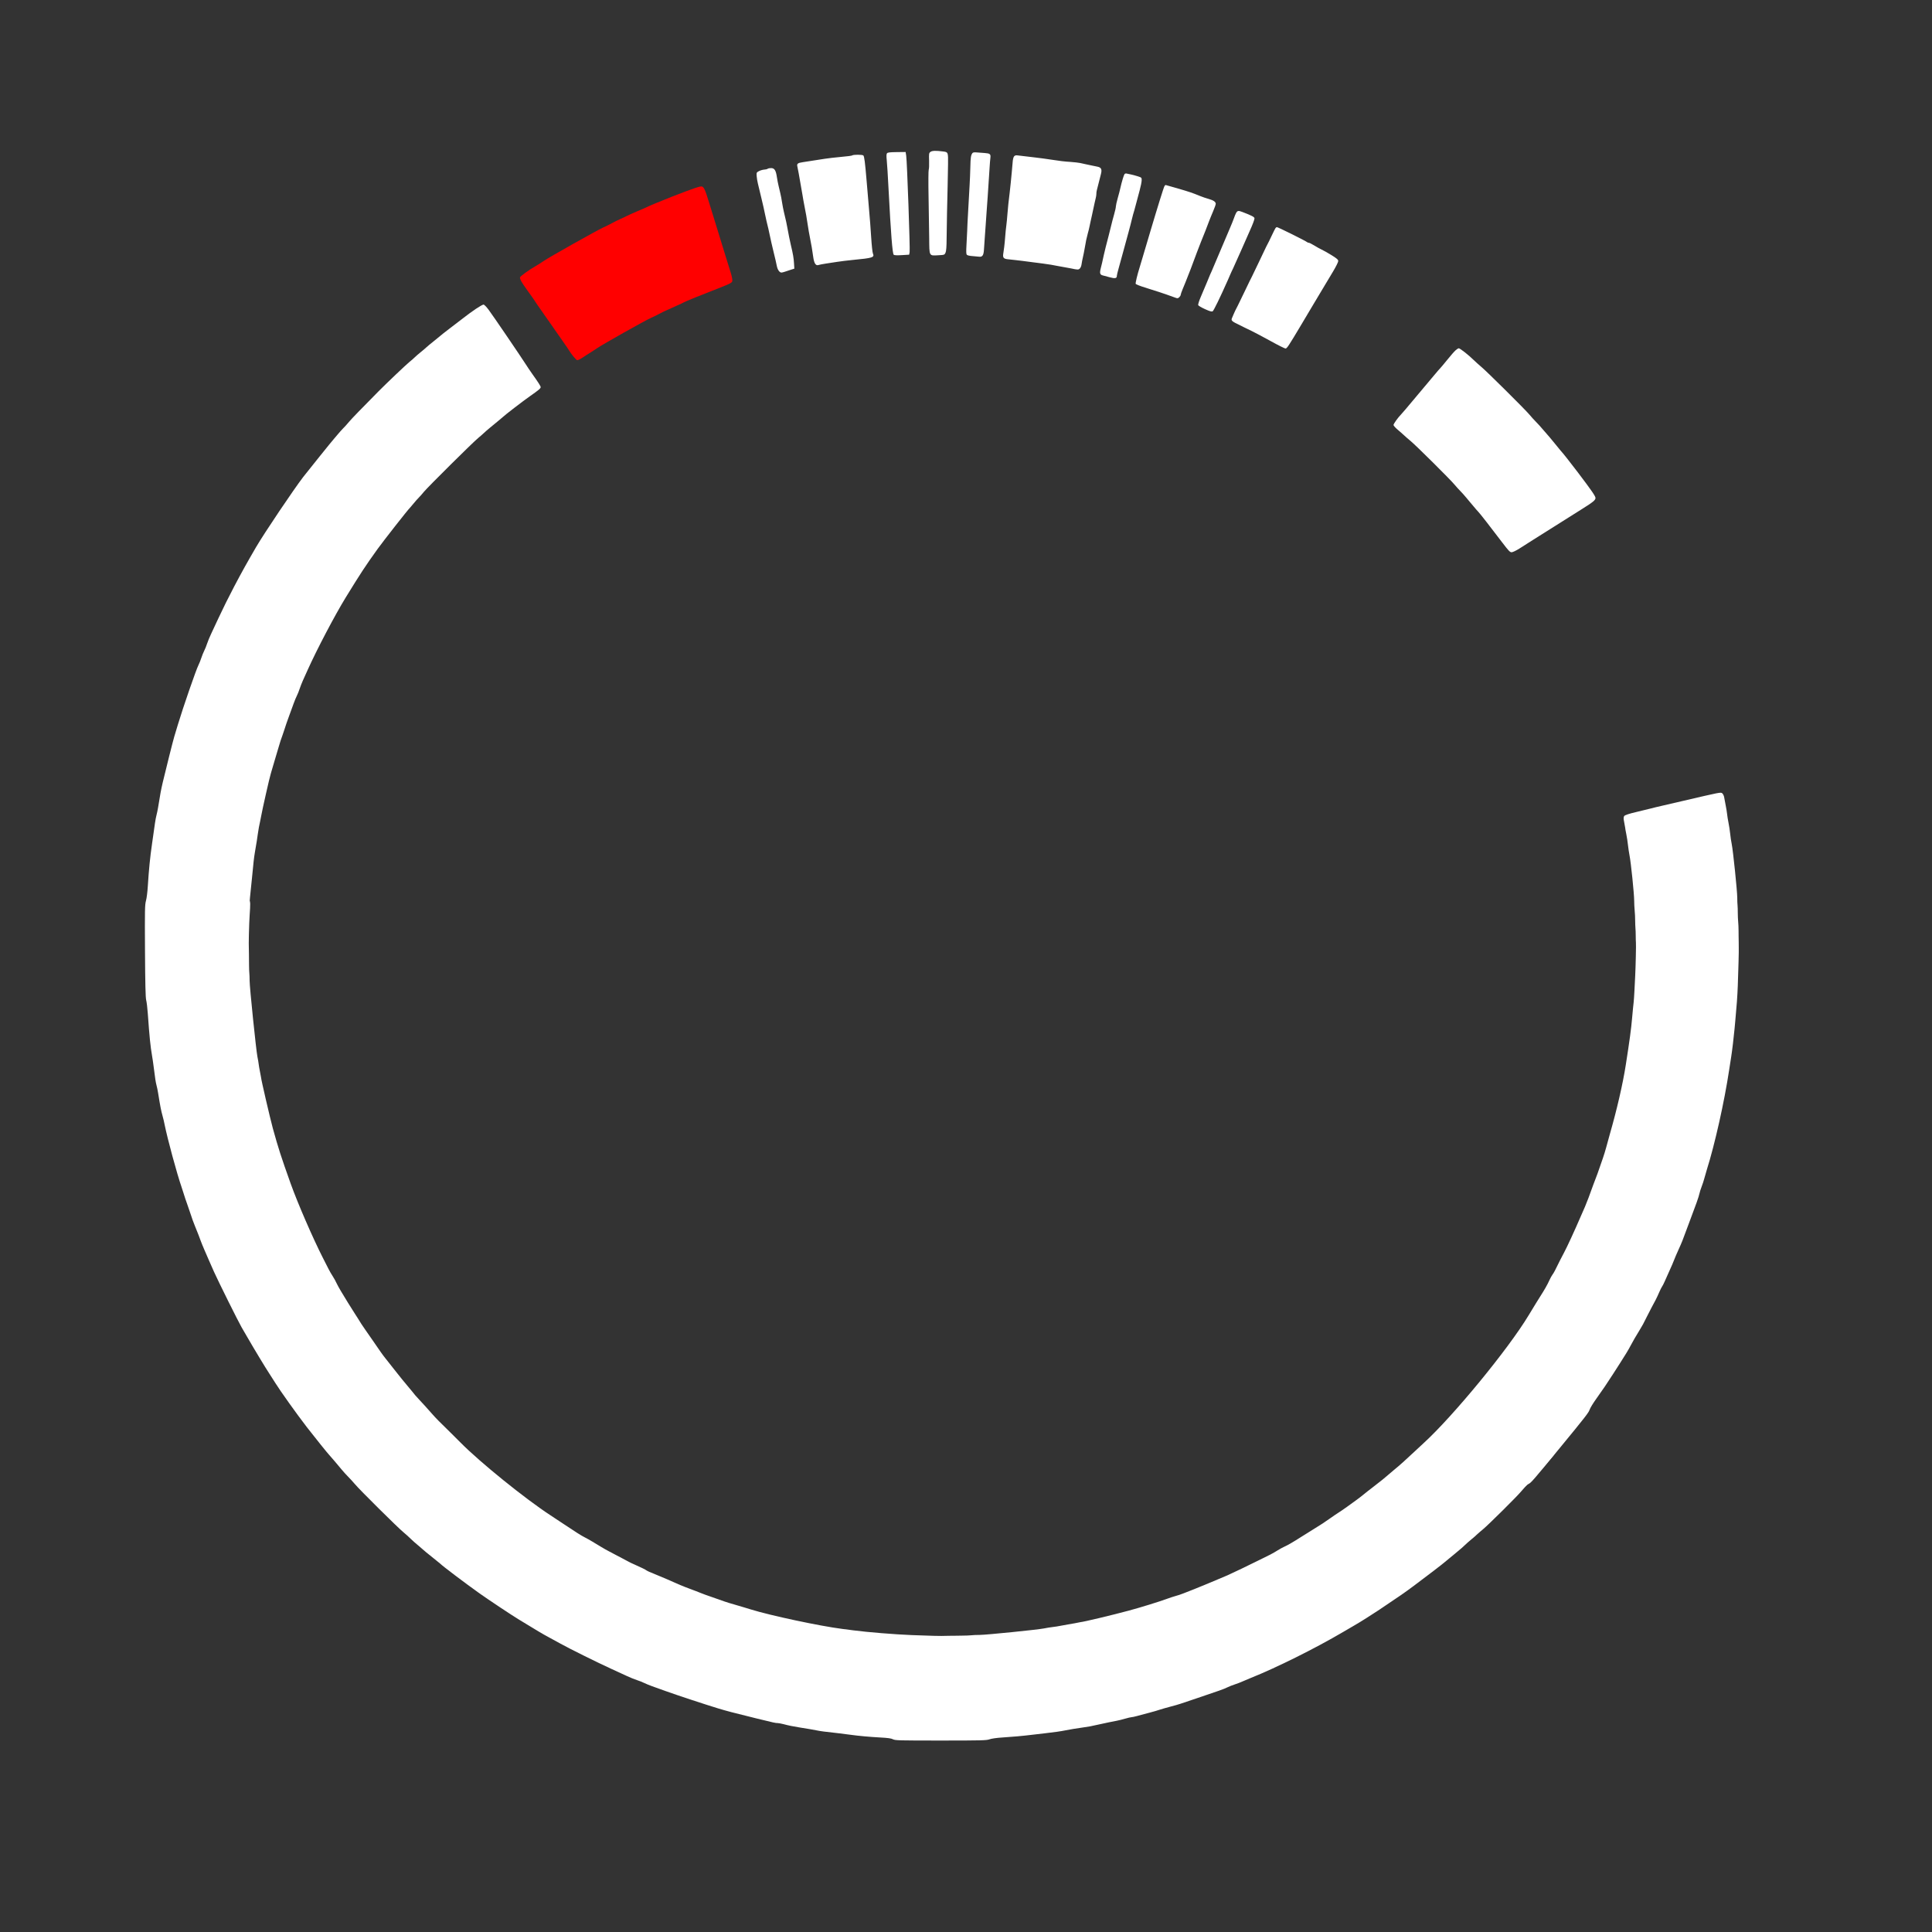<?xml version="1.0" encoding="UTF-8"?> <svg xmlns="http://www.w3.org/2000/svg" width="40" height="40" viewBox="0 0 40 40" fill="none"><rect x="0" y="0" width="40" height="40" fill="#333333" stroke="none"/> <path fill-rule="evenodd" clip-rule="evenodd" d="M30.136 7.253C30.11 7.275 30.032 7.365 29.962 7.452C29.891 7.539 29.823 7.621 29.81 7.633C29.797 7.646 29.755 7.693 29.718 7.739C29.681 7.785 29.646 7.825 29.642 7.829C29.638 7.834 29.604 7.874 29.566 7.92C29.529 7.966 29.494 8.006 29.49 8.01C29.486 8.015 29.451 8.055 29.414 8.101C29.377 8.147 29.342 8.187 29.338 8.191C29.334 8.196 29.299 8.236 29.262 8.282C29.224 8.328 29.19 8.368 29.186 8.372C29.181 8.377 29.147 8.417 29.11 8.463C29.072 8.508 29.026 8.561 29.007 8.581C28.944 8.644 28.851 8.775 28.851 8.799C28.851 8.812 28.89 8.856 28.937 8.896C28.985 8.936 29.044 8.989 29.07 9.013C29.096 9.038 29.155 9.089 29.201 9.127C29.309 9.215 30.025 9.925 30.113 10.032C30.151 10.077 30.206 10.138 30.235 10.167C30.265 10.196 30.319 10.258 30.357 10.303C30.394 10.349 30.428 10.389 30.433 10.394C30.437 10.398 30.471 10.438 30.509 10.484C30.546 10.53 30.588 10.577 30.601 10.59C30.628 10.614 30.86 10.912 31.105 11.235C31.232 11.402 31.262 11.434 31.296 11.434C31.318 11.434 31.39 11.4 31.458 11.357C31.526 11.314 31.654 11.232 31.744 11.175C32.086 10.96 32.248 10.858 32.406 10.758C32.496 10.701 32.651 10.603 32.752 10.54C32.986 10.393 33.033 10.354 33.033 10.31C33.033 10.273 32.951 10.154 32.67 9.783C32.523 9.588 32.339 9.356 32.318 9.338C32.313 9.334 32.252 9.259 32.182 9.172C32.111 9.085 32.043 9.003 32.03 8.991C32.017 8.978 31.976 8.931 31.938 8.885C31.901 8.84 31.839 8.772 31.801 8.734C31.764 8.697 31.702 8.629 31.665 8.584C31.576 8.477 30.769 7.676 30.66 7.588C30.615 7.551 30.547 7.489 30.509 7.452C30.413 7.356 30.228 7.211 30.203 7.211C30.191 7.211 30.161 7.23 30.136 7.253Z" fill="white"></path> <path fill-rule="evenodd" clip-rule="evenodd" d="M9.849 6.397C9.775 6.447 9.655 6.534 9.584 6.591C9.512 6.647 9.397 6.735 9.329 6.786C9.261 6.837 9.196 6.887 9.184 6.898C9.173 6.909 9.092 6.975 9.004 7.045C8.916 7.115 8.834 7.183 8.822 7.196C8.809 7.209 8.761 7.25 8.715 7.287C8.669 7.324 8.614 7.371 8.593 7.392C8.573 7.413 8.518 7.461 8.472 7.498C8.399 7.558 8.009 7.929 7.841 8.098C7.461 8.482 7.282 8.667 7.225 8.735C7.187 8.781 7.133 8.841 7.103 8.87C7.074 8.899 7.019 8.961 6.982 9.006C6.944 9.052 6.91 9.093 6.905 9.097C6.892 9.107 6.365 9.763 6.278 9.875C6.08 10.133 5.473 11.035 5.305 11.322C5.12 11.639 5.009 11.838 4.852 12.136C4.721 12.386 4.63 12.57 4.522 12.8C4.472 12.908 4.405 13.05 4.374 13.117C4.342 13.183 4.304 13.275 4.289 13.322C4.274 13.369 4.247 13.436 4.229 13.471C4.211 13.506 4.184 13.574 4.168 13.622C4.153 13.67 4.126 13.736 4.109 13.77C4.061 13.862 3.789 14.649 3.683 15.002C3.658 15.085 3.624 15.197 3.608 15.251C3.581 15.34 3.435 15.923 3.369 16.201C3.332 16.36 3.319 16.432 3.271 16.729C3.263 16.775 3.25 16.839 3.241 16.872C3.231 16.905 3.217 16.984 3.208 17.046C3.193 17.155 3.186 17.205 3.149 17.461C3.106 17.756 3.082 18.005 3.06 18.351C3.053 18.467 3.036 18.602 3.022 18.65C2.999 18.73 2.997 18.837 3.002 19.684C3.006 20.371 3.013 20.649 3.026 20.704C3.037 20.745 3.052 20.871 3.06 20.983C3.095 21.476 3.113 21.653 3.149 21.865C3.158 21.915 3.172 22.01 3.18 22.076C3.212 22.332 3.224 22.41 3.24 22.468C3.25 22.502 3.264 22.573 3.273 22.627C3.318 22.907 3.334 22.99 3.367 23.109C3.38 23.155 3.399 23.233 3.408 23.283C3.467 23.577 3.662 24.297 3.76 24.58C3.777 24.63 3.8 24.701 3.811 24.738C3.822 24.776 3.849 24.857 3.872 24.919C3.894 24.982 3.926 25.073 3.942 25.123C3.98 25.239 3.997 25.287 4.033 25.376C4.109 25.564 4.128 25.612 4.155 25.689C4.172 25.734 4.205 25.817 4.23 25.873C4.255 25.93 4.296 26.024 4.322 26.085C4.348 26.145 4.397 26.255 4.43 26.33C4.519 26.529 4.937 27.37 5.004 27.484C5.035 27.538 5.088 27.629 5.122 27.687C5.258 27.924 5.502 28.327 5.568 28.426C5.607 28.485 5.667 28.578 5.701 28.634C5.793 28.784 6.149 29.284 6.355 29.55C6.505 29.744 6.803 30.115 6.829 30.138C6.842 30.151 6.883 30.198 6.921 30.244C6.958 30.29 6.992 30.33 6.997 30.334C7.001 30.339 7.035 30.379 7.073 30.425C7.111 30.471 7.172 30.538 7.21 30.576C7.247 30.613 7.309 30.681 7.347 30.726C7.435 30.834 8.242 31.634 8.351 31.722C8.396 31.759 8.465 31.821 8.502 31.858C8.54 31.895 8.608 31.956 8.654 31.993C8.7 32.031 8.748 32.072 8.761 32.085C8.773 32.098 8.855 32.165 8.943 32.235C9.031 32.305 9.106 32.366 9.111 32.371C9.144 32.41 9.634 32.78 9.932 32.992C10.114 33.121 10.587 33.436 10.745 33.532C11.093 33.745 11.258 33.843 11.346 33.889C11.4 33.917 11.517 33.981 11.604 34.03C11.783 34.13 12.359 34.416 12.661 34.554C12.77 34.604 12.914 34.67 12.981 34.701C13.047 34.732 13.141 34.77 13.188 34.785C13.235 34.8 13.301 34.826 13.335 34.843C13.368 34.86 13.443 34.89 13.5 34.911C13.557 34.931 13.683 34.976 13.779 35.011C14.017 35.097 14.625 35.297 14.866 35.37C15.063 35.429 15.135 35.448 15.657 35.577C16.035 35.67 16.055 35.674 16.098 35.674C16.118 35.674 16.174 35.685 16.223 35.697C16.314 35.722 16.421 35.744 16.554 35.765C16.761 35.798 16.834 35.811 16.904 35.825C16.978 35.841 17.078 35.854 17.36 35.885C17.435 35.894 17.545 35.907 17.604 35.916C17.768 35.939 17.993 35.96 18.227 35.973C18.382 35.981 18.453 35.991 18.488 36.01C18.533 36.034 18.616 36.036 19.477 36.036C20.316 36.036 20.424 36.033 20.485 36.011C20.526 35.996 20.634 35.98 20.751 35.973C20.958 35.96 21.17 35.941 21.375 35.916C21.442 35.907 21.558 35.894 21.633 35.886C21.82 35.865 21.968 35.844 22.059 35.825C22.154 35.806 22.286 35.784 22.424 35.765C22.547 35.748 22.578 35.742 22.743 35.705C22.81 35.689 22.906 35.669 22.956 35.659C23.006 35.649 23.082 35.634 23.123 35.626C23.165 35.618 23.244 35.598 23.299 35.582C23.353 35.566 23.41 35.553 23.424 35.553C23.438 35.553 23.489 35.542 23.537 35.529C23.586 35.516 23.697 35.486 23.785 35.463C23.873 35.44 23.977 35.41 24.016 35.396C24.055 35.383 24.151 35.355 24.229 35.335C24.307 35.315 24.401 35.288 24.439 35.275C24.477 35.262 24.631 35.21 24.781 35.16C25.215 35.014 25.35 34.967 25.415 34.933C25.449 34.916 25.515 34.89 25.562 34.875C25.609 34.86 25.685 34.831 25.731 34.81C25.777 34.789 25.853 34.757 25.899 34.739C26.418 34.532 27.227 34.13 27.807 33.789C27.882 33.745 27.992 33.681 28.05 33.647C28.155 33.587 28.409 33.427 28.545 33.336C28.582 33.311 28.644 33.27 28.681 33.244C28.955 33.062 29.096 32.964 29.282 32.825C29.506 32.659 29.9 32.356 29.913 32.341C29.918 32.337 29.959 32.302 30.005 32.265C30.05 32.228 30.092 32.194 30.096 32.19C30.1 32.185 30.141 32.151 30.187 32.114C30.233 32.077 30.295 32.023 30.324 31.994C30.353 31.965 30.415 31.91 30.461 31.873C30.507 31.836 30.561 31.788 30.582 31.767C30.603 31.747 30.658 31.699 30.704 31.662C30.811 31.574 31.406 30.985 31.495 30.877C31.532 30.832 31.601 30.757 31.647 30.712C31.693 30.666 31.761 30.591 31.799 30.546C31.837 30.5 31.891 30.439 31.921 30.41C31.95 30.381 32.005 30.32 32.042 30.274C32.08 30.229 32.129 30.171 32.152 30.146C32.176 30.12 32.194 30.083 32.194 30.061C32.194 30.019 32.203 30.026 31.54 29.52C31.436 29.44 31.289 29.328 31.214 29.27C31.139 29.213 31.049 29.145 31.014 29.12C30.979 29.095 30.867 29.012 30.767 28.936C30.651 28.847 30.571 28.796 30.547 28.796C30.521 28.796 30.493 28.817 30.452 28.868C30.42 28.907 30.383 28.949 30.37 28.962C30.357 28.974 30.316 29.022 30.278 29.067C30.241 29.113 30.172 29.188 30.126 29.233C30.08 29.279 30.012 29.354 29.974 29.399C29.886 29.506 29.413 29.975 29.305 30.063C29.259 30.1 29.191 30.161 29.153 30.199C29.115 30.236 29.047 30.297 29.001 30.334C28.955 30.372 28.9 30.419 28.879 30.44C28.858 30.461 28.804 30.508 28.758 30.546C28.712 30.583 28.664 30.624 28.651 30.637C28.624 30.665 28.265 30.943 28.104 31.061C28.041 31.106 27.925 31.191 27.846 31.248C27.768 31.306 27.681 31.366 27.654 31.383C27.626 31.399 27.503 31.481 27.379 31.565C27.186 31.694 26.983 31.818 26.537 32.077C26.188 32.279 25.701 32.518 25.199 32.733C25.137 32.76 25.027 32.808 24.956 32.839C24.885 32.871 24.786 32.912 24.735 32.93C24.685 32.947 24.589 32.982 24.523 33.007C24.456 33.032 24.36 33.066 24.31 33.082C24.259 33.098 24.198 33.118 24.173 33.127C24.004 33.188 23.78 33.263 23.709 33.282C23.663 33.295 23.574 33.319 23.511 33.337C23.188 33.429 22.826 33.522 22.698 33.547C22.616 33.563 22.466 33.596 22.283 33.638C22.247 33.646 22.202 33.653 22.181 33.653C22.161 33.653 22.105 33.664 22.056 33.677C21.961 33.702 21.832 33.724 21.664 33.744C21.565 33.755 21.478 33.767 21.215 33.805C20.402 33.922 18.599 33.922 17.771 33.804C17.712 33.796 17.61 33.782 17.543 33.774C17.266 33.739 17.097 33.713 16.957 33.684C16.919 33.677 16.861 33.666 16.828 33.661C16.72 33.645 16.604 33.621 16.417 33.578C16.317 33.554 16.194 33.527 16.144 33.517C16.093 33.508 16.015 33.49 15.969 33.477C15.923 33.465 15.821 33.438 15.743 33.418C15.665 33.398 15.569 33.371 15.53 33.358C15.491 33.344 15.401 33.318 15.33 33.299C15.259 33.28 15.18 33.257 15.155 33.248C15.13 33.239 15.048 33.212 14.973 33.188C14.897 33.164 14.815 33.136 14.79 33.127C14.765 33.118 14.704 33.097 14.653 33.081C14.485 33.027 14.339 32.974 14.278 32.942C14.244 32.925 14.178 32.899 14.131 32.884C14.084 32.869 14.008 32.84 13.961 32.819C13.915 32.799 13.813 32.753 13.733 32.718C13.553 32.638 13.153 32.453 13.072 32.412C12.927 32.339 12.529 32.128 12.41 32.061C12.339 32.022 12.243 31.969 12.197 31.944C12.152 31.919 12.09 31.88 12.061 31.858C12.031 31.837 11.956 31.789 11.893 31.752C11.748 31.667 11.415 31.448 11.209 31.302C10.918 31.095 10.427 30.725 10.388 30.682C10.384 30.677 10.343 30.643 10.297 30.606C10.251 30.569 10.203 30.528 10.19 30.515C10.178 30.503 10.13 30.462 10.084 30.425C10.038 30.388 9.976 30.333 9.947 30.304C9.918 30.275 9.856 30.221 9.81 30.184C9.702 30.096 8.956 29.355 8.867 29.248C8.83 29.203 8.775 29.142 8.746 29.113C8.716 29.084 8.662 29.023 8.624 28.977C8.587 28.931 8.552 28.891 8.548 28.887C8.543 28.882 8.509 28.842 8.472 28.796C8.434 28.75 8.4 28.71 8.395 28.706C8.37 28.682 8.175 28.434 7.975 28.17C7.765 27.892 7.44 27.423 7.288 27.178C7.253 27.122 7.196 27.031 7.161 26.975C6.916 26.583 6.442 25.661 6.284 25.27C6.266 25.227 6.237 25.155 6.22 25.112C6.202 25.068 6.168 24.988 6.144 24.934C6.121 24.881 6.086 24.796 6.068 24.746C6.05 24.696 6.008 24.581 5.975 24.49C5.942 24.398 5.905 24.293 5.895 24.256C5.884 24.218 5.85 24.115 5.82 24.027C5.764 23.863 5.75 23.813 5.673 23.532C5.65 23.445 5.613 23.319 5.591 23.253C5.57 23.187 5.552 23.12 5.552 23.106C5.552 23.075 5.529 22.976 5.491 22.838C5.476 22.784 5.459 22.713 5.453 22.68C5.448 22.646 5.437 22.592 5.431 22.559C5.424 22.526 5.41 22.458 5.4 22.408C5.39 22.358 5.376 22.287 5.368 22.25C5.36 22.212 5.347 22.131 5.338 22.069C5.329 22.006 5.316 21.911 5.308 21.858C5.301 21.804 5.287 21.726 5.278 21.684C5.261 21.606 5.244 21.462 5.217 21.164C5.208 21.068 5.194 20.926 5.186 20.847C5.122 20.229 5.123 19.032 5.187 18.471C5.195 18.396 5.209 18.261 5.218 18.169C5.245 17.876 5.259 17.75 5.278 17.642C5.315 17.428 5.324 17.368 5.338 17.265C5.346 17.206 5.356 17.145 5.36 17.129C5.364 17.112 5.375 17.058 5.385 17.008C5.395 16.958 5.408 16.89 5.415 16.857C5.422 16.824 5.436 16.756 5.446 16.706C5.456 16.657 5.484 16.531 5.508 16.427C5.533 16.324 5.56 16.205 5.569 16.163C5.586 16.085 5.616 15.979 5.69 15.733C5.714 15.655 5.748 15.539 5.766 15.477C5.801 15.356 5.817 15.308 5.852 15.213C5.864 15.18 5.884 15.122 5.895 15.085C5.905 15.048 5.943 14.939 5.978 14.844C6.013 14.748 6.058 14.624 6.079 14.567C6.099 14.51 6.13 14.436 6.147 14.403C6.164 14.37 6.19 14.304 6.205 14.257C6.221 14.211 6.25 14.135 6.271 14.089C6.292 14.044 6.338 13.942 6.373 13.863C6.562 13.443 6.932 12.738 7.158 12.37C7.474 11.856 7.557 11.73 7.816 11.368C7.948 11.186 8.452 10.543 8.486 10.515C8.491 10.51 8.526 10.47 8.563 10.424C8.601 10.378 8.648 10.324 8.67 10.303C8.691 10.283 8.739 10.229 8.776 10.183C8.865 10.076 9.793 9.155 9.902 9.067C9.947 9.029 10.002 8.982 10.023 8.961C10.044 8.94 10.099 8.893 10.145 8.855C10.191 8.818 10.232 8.784 10.236 8.78C10.24 8.776 10.281 8.742 10.327 8.705C10.373 8.667 10.414 8.633 10.418 8.628C10.444 8.599 10.833 8.3 10.966 8.207C11.155 8.075 11.194 8.042 11.194 8.015C11.194 7.994 11.146 7.919 11.013 7.732C10.972 7.674 10.912 7.585 10.88 7.534C10.781 7.379 10.205 6.532 10.118 6.416C10.07 6.351 10.026 6.306 10.01 6.306C9.995 6.306 9.923 6.347 9.849 6.397Z" fill="white"></path> <path fill-rule="evenodd" clip-rule="evenodd" d="M3.048 18.659C3.041 18.747 3.033 18.894 3.032 18.985C3.03 19.076 3.027 19.219 3.023 19.304C3.02 19.388 3.019 19.47 3.02 19.486C3.022 19.502 3.022 19.606 3.021 19.717C3.02 19.829 3.021 19.935 3.023 19.953C3.026 19.971 3.027 20.033 3.027 20.092C3.027 20.151 3.03 20.223 3.033 20.252C3.036 20.282 3.039 20.354 3.039 20.412C3.04 20.506 3.083 21.041 3.109 21.277C3.169 21.811 3.201 22.066 3.218 22.153C3.23 22.211 3.243 22.291 3.247 22.332C3.251 22.373 3.264 22.454 3.276 22.511C3.288 22.569 3.298 22.621 3.298 22.628C3.299 22.644 3.478 23.464 3.511 23.601C3.587 23.917 3.909 24.953 4.027 25.263C4.157 25.606 4.243 25.817 4.377 26.126C4.489 26.385 4.575 26.571 4.687 26.799C4.74 26.906 4.809 27.047 4.841 27.113C4.873 27.179 4.921 27.267 4.948 27.308C4.975 27.349 5.011 27.412 5.027 27.448C5.043 27.484 5.078 27.548 5.106 27.59C5.134 27.632 5.169 27.695 5.184 27.729C5.226 27.825 5.67 28.531 5.878 28.835C5.927 28.907 5.993 29.004 6.025 29.05C6.078 29.127 6.441 29.608 6.617 29.834C6.718 29.963 6.765 30.019 6.967 30.243C6.998 30.278 7.04 30.329 7.06 30.357C7.08 30.385 7.132 30.446 7.176 30.491C7.252 30.572 7.286 30.609 7.462 30.799C7.667 31.019 7.845 31.195 8.102 31.429C8.188 31.508 8.283 31.607 8.312 31.648C8.36 31.716 8.442 31.785 9.107 32.316C9.647 32.748 9.868 32.918 9.919 32.942C9.958 32.96 10.066 33.028 10.158 33.093C10.566 33.377 10.716 33.475 10.905 33.581C10.949 33.606 11.032 33.656 11.089 33.691C11.309 33.828 11.378 33.868 11.434 33.892C11.465 33.906 11.53 33.94 11.578 33.968C11.825 34.11 11.901 34.15 12.015 34.2C12.058 34.219 12.131 34.254 12.176 34.278C12.443 34.419 13.129 34.724 13.412 34.827C13.462 34.845 13.532 34.873 13.568 34.888C13.604 34.903 13.685 34.933 13.748 34.956C13.811 34.977 13.902 35.011 13.951 35.03C14.066 35.074 14.114 35.091 14.206 35.12C14.402 35.18 14.451 35.196 14.528 35.223C14.574 35.239 14.661 35.266 14.72 35.283C14.779 35.299 14.88 35.327 14.943 35.345C15.007 35.363 15.124 35.395 15.203 35.417C15.415 35.474 16.336 35.684 16.467 35.705C16.529 35.715 16.634 35.732 16.701 35.743C16.972 35.787 17.441 35.855 17.56 35.866C17.63 35.873 17.741 35.886 17.806 35.895C17.982 35.92 18.598 35.961 18.935 35.971C19.182 35.978 19.66 35.983 19.695 35.979C19.713 35.976 19.776 35.974 19.835 35.974C19.895 35.975 19.948 35.974 19.954 35.973C19.96 35.972 20.014 35.972 20.073 35.972C20.132 35.972 20.224 35.967 20.277 35.962C20.33 35.957 20.422 35.952 20.481 35.952C20.621 35.951 21.756 35.836 21.894 35.809C21.952 35.797 22.043 35.783 22.096 35.778C22.149 35.773 22.24 35.759 22.298 35.747C22.356 35.735 22.418 35.724 22.436 35.722C22.454 35.721 22.559 35.701 22.669 35.677C22.779 35.654 22.874 35.634 22.881 35.634C22.933 35.633 23.531 35.49 23.885 35.395C24.101 35.337 24.646 35.172 24.821 35.111C25.207 34.978 25.388 34.913 25.479 34.874C25.536 34.85 25.659 34.801 25.753 34.765C25.944 34.691 26.532 34.429 26.83 34.283C26.938 34.231 27.08 34.163 27.147 34.131C27.213 34.099 27.302 34.051 27.343 34.024C27.385 33.997 27.447 33.963 27.482 33.948C27.516 33.933 27.587 33.895 27.639 33.864C27.691 33.832 27.805 33.764 27.893 33.712C28.111 33.583 28.652 33.243 28.861 33.103C29.031 32.989 29.092 32.946 29.522 32.626C29.833 32.394 29.85 32.381 29.876 32.349C29.889 32.333 29.933 32.296 29.974 32.267C30.05 32.213 30.135 32.144 30.236 32.055C30.392 31.917 30.449 31.869 30.504 31.824C30.563 31.777 30.636 31.708 30.839 31.511C30.893 31.459 30.973 31.383 31.016 31.343C31.139 31.232 31.297 31.072 31.455 30.9C31.559 30.786 31.612 30.738 31.649 30.722C31.696 30.703 31.75 30.641 32.294 29.979C32.824 29.334 32.89 29.249 32.911 29.187C32.925 29.147 32.982 29.054 33.05 28.959C33.17 28.792 33.289 28.617 33.399 28.444C33.435 28.387 33.498 28.289 33.539 28.226C33.64 28.069 33.718 27.942 33.76 27.86C33.805 27.775 33.871 27.659 33.944 27.542C34.009 27.436 34.024 27.408 34.098 27.258C34.129 27.197 34.173 27.11 34.197 27.065C34.221 27.02 34.257 26.953 34.277 26.916C34.297 26.878 34.331 26.805 34.353 26.753C34.376 26.701 34.401 26.65 34.41 26.639C34.419 26.628 34.443 26.582 34.463 26.537C34.483 26.491 34.53 26.386 34.567 26.304C34.605 26.222 34.647 26.123 34.661 26.085C34.675 26.046 34.715 25.955 34.748 25.882C34.781 25.81 34.82 25.72 34.834 25.683C34.847 25.645 34.904 25.494 34.96 25.347C35.121 24.921 35.168 24.787 35.184 24.716C35.191 24.68 35.213 24.612 35.231 24.567C35.249 24.521 35.274 24.444 35.287 24.395C35.3 24.346 35.322 24.268 35.337 24.221C35.504 23.692 35.7 22.816 35.8 22.154C35.813 22.068 35.833 21.944 35.843 21.877C35.862 21.759 35.897 21.462 35.912 21.301C35.916 21.256 35.923 21.182 35.927 21.138C35.957 20.813 35.97 20.641 35.979 20.411C35.99 20.134 36.003 19.639 35.999 19.62C35.998 19.614 35.997 19.561 35.998 19.502C35.998 19.443 35.997 19.39 35.996 19.384C35.995 19.378 35.995 19.325 35.995 19.266C35.995 19.207 35.991 19.126 35.987 19.085C35.983 19.044 35.979 18.962 35.979 18.903C35.979 18.844 35.977 18.772 35.974 18.743C35.97 18.714 35.968 18.642 35.968 18.583C35.967 18.445 35.882 17.616 35.854 17.479C35.842 17.421 35.827 17.322 35.821 17.258C35.814 17.193 35.799 17.093 35.787 17.036C35.775 16.978 35.762 16.897 35.758 16.856C35.754 16.816 35.741 16.735 35.729 16.677C35.717 16.619 35.703 16.545 35.698 16.512C35.693 16.477 35.675 16.44 35.658 16.425C35.625 16.399 35.636 16.397 34.822 16.587C34.694 16.617 34.513 16.658 34.421 16.68C34.329 16.701 34.219 16.727 34.177 16.739C34.136 16.75 34 16.783 33.877 16.812C33.734 16.845 33.644 16.875 33.629 16.893C33.613 16.913 33.611 16.948 33.625 17.012C33.635 17.061 33.645 17.116 33.647 17.134C33.648 17.152 33.659 17.214 33.671 17.271C33.683 17.329 33.698 17.429 33.705 17.493C33.712 17.557 33.727 17.657 33.738 17.714C33.766 17.85 33.834 18.51 33.834 18.649C33.834 18.707 33.839 18.799 33.844 18.851C33.85 18.904 33.854 18.995 33.854 19.054C33.855 19.113 33.857 19.185 33.86 19.214C33.863 19.243 33.866 19.315 33.866 19.374C33.866 19.433 33.868 19.496 33.87 19.514C33.875 19.553 33.865 20.004 33.855 20.202C33.851 20.279 33.844 20.422 33.839 20.519C33.834 20.616 33.827 20.721 33.823 20.752C33.818 20.784 33.804 20.93 33.791 21.078C33.771 21.308 33.739 21.543 33.66 22.049C33.598 22.445 33.477 22.971 33.327 23.492C33.309 23.557 33.277 23.672 33.257 23.747C33.237 23.821 33.206 23.923 33.188 23.973C33.17 24.023 33.137 24.119 33.114 24.186C33.092 24.253 33.057 24.348 33.038 24.396C33.019 24.445 32.996 24.505 32.987 24.53C32.928 24.699 32.845 24.918 32.815 24.985C32.796 25.028 32.759 25.112 32.733 25.172C32.601 25.479 32.445 25.816 32.384 25.93C32.344 26.003 32.275 26.139 32.193 26.306C32.176 26.339 32.153 26.378 32.14 26.394C32.127 26.41 32.1 26.46 32.079 26.505C32.039 26.595 31.975 26.707 31.884 26.849C31.831 26.932 31.785 27.007 31.648 27.233C31.227 27.932 30.087 29.319 29.472 29.881C29.428 29.921 29.353 29.991 29.304 30.037C29.102 30.227 28.975 30.341 28.864 30.431C28.835 30.455 28.79 30.493 28.765 30.515C28.683 30.588 28.591 30.662 28.44 30.778C28.358 30.841 28.259 30.918 28.22 30.951C28.181 30.983 28.117 31.032 28.078 31.06C28.039 31.087 27.954 31.149 27.89 31.196C27.824 31.243 27.742 31.3 27.707 31.321C27.672 31.343 27.595 31.395 27.535 31.438C27.475 31.481 27.408 31.527 27.385 31.541C27.362 31.554 27.289 31.6 27.223 31.643C27.156 31.686 27.083 31.731 27.06 31.745C27.037 31.759 26.982 31.793 26.938 31.821C26.789 31.917 26.655 31.995 26.592 32.022C26.557 32.037 26.495 32.072 26.453 32.098C26.412 32.125 26.341 32.165 26.296 32.188C26.25 32.21 26.15 32.26 26.072 32.299C25.896 32.387 25.499 32.578 25.416 32.614C25.267 32.679 24.85 32.852 24.724 32.902C24.648 32.931 24.546 32.971 24.497 32.991C24.448 33.01 24.38 33.033 24.344 33.042C24.308 33.051 24.224 33.079 24.155 33.104C23.997 33.162 23.616 33.28 23.371 33.346C23.026 33.439 22.426 33.582 22.368 33.585C22.361 33.585 22.309 33.596 22.251 33.608C22.193 33.619 22.131 33.63 22.113 33.632C22.095 33.634 22.033 33.645 21.975 33.657C21.917 33.669 21.835 33.682 21.794 33.686C21.753 33.69 21.672 33.703 21.614 33.715C21.476 33.742 20.427 33.848 20.287 33.849C20.227 33.849 20.145 33.852 20.104 33.857C20.063 33.861 19.98 33.864 19.921 33.864C19.862 33.864 19.808 33.865 19.802 33.866C19.796 33.867 19.743 33.867 19.683 33.867C19.624 33.867 19.571 33.868 19.564 33.869C19.53 33.874 19.213 33.867 18.881 33.853C18.53 33.839 17.959 33.793 17.672 33.755C17.606 33.747 17.498 33.733 17.432 33.724C16.972 33.665 15.951 33.448 15.546 33.322C15.501 33.308 15.427 33.285 15.382 33.272C15.336 33.258 15.253 33.233 15.195 33.217C15.138 33.202 15.05 33.174 15 33.157C14.95 33.139 14.833 33.099 14.741 33.066C14.648 33.035 14.543 32.996 14.507 32.981C14.471 32.966 14.369 32.926 14.281 32.894C14.118 32.833 14.07 32.813 13.802 32.693C13.719 32.657 13.597 32.606 13.532 32.58C13.466 32.555 13.404 32.527 13.392 32.518C13.368 32.498 13.276 32.453 13.144 32.395C13.092 32.373 13.026 32.341 12.997 32.324C12.967 32.308 12.918 32.281 12.888 32.266C12.858 32.25 12.796 32.218 12.751 32.194C12.706 32.17 12.641 32.136 12.607 32.118C12.573 32.101 12.5 32.06 12.446 32.027C12.392 31.994 12.309 31.945 12.262 31.916C12.216 31.888 12.146 31.849 12.108 31.83C12.036 31.794 11.913 31.716 11.662 31.548C11.582 31.495 11.462 31.415 11.396 31.372C10.872 31.03 9.937 30.274 9.539 29.871C9.486 29.817 9.389 29.721 9.323 29.656C9.111 29.45 9.021 29.359 8.949 29.276C8.805 29.114 8.764 29.068 8.692 28.992C8.651 28.949 8.61 28.903 8.599 28.89C8.589 28.876 8.554 28.833 8.521 28.794C8.488 28.755 8.444 28.702 8.422 28.675C8.401 28.649 8.356 28.596 8.324 28.557C8.291 28.517 8.211 28.417 8.145 28.332C8.079 28.248 8.004 28.152 7.977 28.119C7.927 28.057 7.863 27.967 7.718 27.754C7.671 27.686 7.602 27.587 7.565 27.534C7.493 27.43 7.465 27.388 7.413 27.301C7.395 27.27 7.362 27.219 7.34 27.187C7.318 27.155 7.257 27.058 7.204 26.971C7.152 26.884 7.083 26.77 7.051 26.719C7.02 26.667 6.982 26.597 6.966 26.563C6.951 26.528 6.917 26.467 6.89 26.425C6.863 26.384 6.822 26.314 6.8 26.269C6.777 26.224 6.727 26.125 6.687 26.047C6.478 25.637 6.161 24.907 6.016 24.5C5.814 23.933 5.768 23.79 5.649 23.362C5.59 23.145 5.406 22.352 5.405 22.308C5.405 22.301 5.395 22.249 5.383 22.191C5.371 22.133 5.359 22.062 5.356 22.033C5.353 22.004 5.341 21.933 5.329 21.875C5.302 21.739 5.168 20.443 5.168 20.304C5.168 20.245 5.165 20.174 5.162 20.144C5.159 20.115 5.156 20.043 5.156 19.984C5.156 19.925 5.156 19.872 5.155 19.866C5.154 19.86 5.154 19.807 5.154 19.748C5.154 19.69 5.153 19.636 5.152 19.63C5.145 19.591 5.157 19.104 5.169 18.943C5.185 18.714 5.184 18.664 5.163 18.646C5.146 18.633 5.057 18.623 4.827 18.607C4.755 18.601 4.648 18.591 4.588 18.584C4.405 18.561 3.379 18.47 3.233 18.463C3.153 18.459 3.089 18.465 3.079 18.477C3.07 18.488 3.056 18.57 3.048 18.659Z" fill="white"></path> <path fill-rule="evenodd" clip-rule="evenodd" d="M18.364 3.174C18.352 3.19 18.35 3.233 18.359 3.314C18.366 3.379 18.383 3.645 18.396 3.906C18.445 4.846 18.477 5.254 18.504 5.275C18.517 5.286 18.581 5.288 18.674 5.282L18.823 5.273L18.833 5.219C18.844 5.156 18.78 3.335 18.762 3.224L18.75 3.147L18.566 3.149C18.418 3.151 18.378 3.156 18.364 3.174ZM19.264 3.145C19.233 3.168 19.231 3.181 19.236 3.328C19.239 3.416 19.235 3.499 19.228 3.514C19.221 3.529 19.219 3.785 19.225 4.083C19.23 4.381 19.236 4.763 19.238 4.932C19.241 5.31 19.233 5.295 19.423 5.285C19.553 5.278 19.555 5.277 19.576 5.232C19.591 5.199 19.598 5.109 19.599 4.921C19.6 4.776 19.604 4.545 19.607 4.408C19.617 4.017 19.624 3.65 19.628 3.403C19.631 3.149 19.631 3.15 19.526 3.136C19.377 3.116 19.297 3.119 19.264 3.145ZM17.644 3.218C17.639 3.224 17.537 3.238 17.418 3.248C17.299 3.259 17.146 3.276 17.078 3.287C16.765 3.337 16.698 3.347 16.62 3.358C16.515 3.373 16.494 3.39 16.509 3.45C16.515 3.475 16.528 3.539 16.537 3.593C16.579 3.826 16.596 3.922 16.613 4.028C16.622 4.09 16.64 4.184 16.65 4.238C16.681 4.388 16.706 4.533 16.726 4.673C16.736 4.743 16.754 4.845 16.765 4.898C16.796 5.052 16.821 5.196 16.837 5.32C16.854 5.451 16.891 5.507 16.945 5.487C16.961 5.481 17.028 5.468 17.093 5.458C17.157 5.449 17.266 5.432 17.335 5.421C17.403 5.41 17.552 5.392 17.664 5.381C18.069 5.342 18.108 5.33 18.073 5.249C18.063 5.227 18.047 5.076 18.037 4.915C18.027 4.753 18.007 4.489 17.992 4.328C17.978 4.166 17.955 3.902 17.942 3.741C17.91 3.362 17.895 3.241 17.875 3.219C17.857 3.199 17.662 3.199 17.644 3.218ZM20.133 3.17C20.101 3.215 20.094 3.26 20.09 3.456C20.087 3.568 20.081 3.734 20.075 3.826C20.066 3.984 20.059 4.108 20.038 4.491C20.032 4.583 20.027 4.709 20.025 4.771C20.023 4.833 20.016 4.968 20.01 5.069C20.002 5.212 20.003 5.259 20.018 5.275C20.028 5.287 20.076 5.298 20.123 5.301C20.171 5.304 20.235 5.31 20.264 5.314C20.339 5.325 20.364 5.29 20.372 5.167C20.375 5.113 20.382 5.007 20.388 4.932C20.394 4.857 20.403 4.731 20.408 4.652C20.413 4.573 20.422 4.444 20.428 4.365C20.434 4.286 20.444 4.155 20.449 4.073C20.468 3.782 20.479 3.621 20.488 3.476C20.493 3.395 20.5 3.301 20.505 3.267C20.514 3.19 20.497 3.176 20.387 3.168C20.34 3.165 20.268 3.159 20.226 3.156C20.17 3.151 20.144 3.155 20.133 3.17ZM20.995 3.238C20.981 3.255 20.969 3.305 20.966 3.358C20.963 3.408 20.955 3.5 20.948 3.562C20.942 3.625 20.931 3.727 20.926 3.789C20.92 3.852 20.91 3.947 20.903 4.001C20.883 4.153 20.868 4.299 20.857 4.441C20.852 4.511 20.842 4.614 20.835 4.668C20.827 4.722 20.817 4.824 20.812 4.895C20.807 4.966 20.797 5.064 20.791 5.114C20.784 5.164 20.775 5.231 20.77 5.263C20.761 5.335 20.781 5.358 20.863 5.367C20.899 5.371 20.973 5.38 21.027 5.385C21.12 5.395 21.174 5.402 21.409 5.433C21.46 5.439 21.54 5.45 21.589 5.456C21.71 5.472 21.817 5.489 21.899 5.507C21.937 5.515 21.999 5.526 22.037 5.532C22.074 5.538 22.136 5.549 22.174 5.557C22.312 5.587 22.328 5.587 22.356 5.56C22.371 5.545 22.386 5.511 22.39 5.485C22.396 5.44 22.406 5.388 22.439 5.239C22.446 5.205 22.457 5.147 22.463 5.11C22.479 5.007 22.496 4.929 22.521 4.836C22.534 4.79 22.55 4.727 22.556 4.695C22.563 4.664 22.574 4.611 22.581 4.577C22.588 4.544 22.6 4.489 22.608 4.456C22.615 4.422 22.627 4.366 22.635 4.33C22.643 4.295 22.655 4.238 22.662 4.205C22.669 4.172 22.68 4.123 22.687 4.097C22.694 4.072 22.699 4.035 22.699 4.015C22.698 3.995 22.703 3.958 22.71 3.933C22.717 3.907 22.735 3.835 22.751 3.772C22.767 3.709 22.785 3.637 22.792 3.611C22.82 3.505 22.802 3.466 22.717 3.45C22.692 3.445 22.643 3.435 22.61 3.428C22.576 3.421 22.521 3.409 22.487 3.402C22.453 3.395 22.398 3.383 22.364 3.375C22.331 3.368 22.245 3.358 22.173 3.353C22.041 3.345 21.926 3.331 21.776 3.307C21.73 3.3 21.652 3.288 21.604 3.282C21.556 3.276 21.473 3.265 21.421 3.259C21.368 3.252 21.28 3.241 21.226 3.236C21.171 3.23 21.102 3.222 21.073 3.218C21.032 3.212 21.013 3.217 20.995 3.238ZM15.894 3.494C15.882 3.503 15.848 3.511 15.819 3.512C15.79 3.514 15.742 3.528 15.713 3.543C15.663 3.569 15.661 3.574 15.666 3.646C15.669 3.687 15.68 3.756 15.691 3.799C15.701 3.843 15.718 3.912 15.728 3.953C15.737 3.994 15.753 4.06 15.763 4.099C15.797 4.24 15.819 4.336 15.835 4.417C15.844 4.462 15.86 4.535 15.87 4.578C15.881 4.621 15.898 4.692 15.908 4.735C15.918 4.778 15.934 4.851 15.943 4.896C15.959 4.974 15.975 5.045 16.014 5.207C16.055 5.373 16.068 5.432 16.083 5.506C16.099 5.587 16.14 5.644 16.18 5.643C16.192 5.642 16.224 5.635 16.249 5.626C16.274 5.617 16.329 5.599 16.37 5.586L16.446 5.562L16.439 5.451C16.433 5.345 16.419 5.261 16.375 5.078C16.351 4.976 16.325 4.846 16.302 4.718C16.286 4.627 16.278 4.591 16.229 4.385C16.218 4.341 16.202 4.255 16.192 4.193C16.183 4.131 16.167 4.045 16.156 4.002C16.146 3.959 16.129 3.888 16.119 3.845C16.108 3.802 16.093 3.722 16.085 3.669C16.065 3.53 16.036 3.483 15.97 3.48C15.94 3.479 15.906 3.485 15.894 3.494ZM23.282 3.605C23.266 3.626 23.223 3.771 23.196 3.892C23.188 3.93 23.164 4.024 23.142 4.1C23.12 4.177 23.103 4.255 23.103 4.273C23.104 4.291 23.087 4.368 23.065 4.445C23.043 4.522 23.018 4.616 23.01 4.653C23.002 4.691 22.978 4.787 22.957 4.866C22.905 5.062 22.868 5.212 22.852 5.285C22.822 5.427 22.811 5.472 22.789 5.558C22.764 5.657 22.774 5.689 22.835 5.703C22.855 5.708 22.919 5.725 22.977 5.741C23.085 5.771 23.125 5.763 23.123 5.71C23.123 5.698 23.14 5.625 23.162 5.549C23.184 5.472 23.226 5.318 23.256 5.207C23.287 5.096 23.335 4.918 23.364 4.811C23.393 4.704 23.424 4.586 23.432 4.548C23.44 4.511 23.453 4.461 23.46 4.438C23.467 4.415 23.478 4.377 23.485 4.354C23.492 4.331 23.511 4.261 23.527 4.198C23.543 4.135 23.574 4.019 23.596 3.939C23.618 3.859 23.636 3.768 23.637 3.735C23.638 3.677 23.637 3.676 23.553 3.649C23.507 3.634 23.444 3.618 23.415 3.612C23.385 3.607 23.347 3.598 23.329 3.594C23.311 3.588 23.291 3.593 23.282 3.605ZM24.111 3.85C24.103 3.86 24.06 3.989 24.015 4.136C23.97 4.283 23.927 4.423 23.919 4.449C23.911 4.474 23.868 4.618 23.823 4.769C23.779 4.92 23.736 5.064 23.728 5.089C23.72 5.114 23.69 5.217 23.66 5.318C23.63 5.418 23.6 5.521 23.592 5.546C23.55 5.677 23.506 5.859 23.513 5.876C23.517 5.887 23.602 5.921 23.703 5.952C23.804 5.983 23.942 6.027 24.01 6.05C24.121 6.087 24.175 6.105 24.336 6.164C24.38 6.18 24.389 6.178 24.416 6.153C24.432 6.137 24.446 6.115 24.445 6.104C24.445 6.093 24.463 6.04 24.485 5.988C24.523 5.899 24.545 5.843 24.653 5.567C24.693 5.464 24.73 5.365 24.783 5.219C24.798 5.177 24.834 5.084 24.863 5.012C24.934 4.838 24.994 4.686 25.031 4.584C25.048 4.538 25.087 4.443 25.117 4.373C25.147 4.304 25.171 4.234 25.171 4.219C25.169 4.178 25.124 4.147 25.022 4.118C24.971 4.104 24.892 4.077 24.846 4.058C24.687 3.993 24.641 3.977 24.39 3.903C24.252 3.863 24.136 3.83 24.132 3.83C24.129 3.83 24.119 3.839 24.111 3.85ZM25.595 4.404C25.583 4.425 25.561 4.475 25.548 4.516C25.534 4.556 25.497 4.648 25.466 4.72C25.435 4.791 25.376 4.929 25.336 5.026C25.256 5.217 25.1 5.584 25.081 5.627C25.074 5.642 25.063 5.666 25.056 5.681C25.05 5.696 25.017 5.773 24.985 5.853C24.952 5.933 24.896 6.065 24.861 6.146C24.825 6.23 24.802 6.304 24.808 6.318C24.813 6.331 24.877 6.368 24.95 6.401C25.052 6.447 25.088 6.457 25.108 6.444C25.128 6.431 25.264 6.153 25.398 5.85C25.404 5.836 25.415 5.811 25.422 5.797C25.428 5.782 25.45 5.732 25.47 5.686C25.49 5.639 25.516 5.584 25.527 5.563C25.538 5.542 25.612 5.376 25.692 5.195C25.833 4.873 25.848 4.841 25.873 4.785C25.933 4.653 25.973 4.546 25.973 4.521C25.971 4.492 25.919 4.464 25.72 4.388C25.642 4.358 25.622 4.361 25.595 4.404ZM26.409 4.721C26.401 4.732 26.368 4.796 26.337 4.863C26.28 4.984 26.264 5.016 26.215 5.109C26.202 5.134 26.134 5.276 26.065 5.424C25.995 5.571 25.928 5.711 25.916 5.734C25.904 5.758 25.885 5.796 25.873 5.819C25.861 5.842 25.807 5.954 25.753 6.068C25.699 6.182 25.643 6.296 25.63 6.322C25.575 6.428 25.566 6.447 25.544 6.498C25.532 6.528 25.517 6.564 25.51 6.578C25.482 6.638 25.494 6.65 25.693 6.744C25.71 6.752 25.744 6.77 25.77 6.783C25.796 6.796 25.862 6.828 25.917 6.854C25.972 6.88 26.146 6.973 26.303 7.059C26.459 7.146 26.601 7.216 26.616 7.216C26.645 7.215 26.685 7.153 26.933 6.737C26.99 6.64 27.094 6.466 27.162 6.352C27.231 6.237 27.332 6.068 27.388 5.974C27.443 5.881 27.538 5.723 27.599 5.622C27.659 5.522 27.708 5.423 27.707 5.404C27.706 5.376 27.677 5.35 27.57 5.284C27.495 5.238 27.403 5.185 27.364 5.168C27.326 5.15 27.255 5.111 27.206 5.08C27.158 5.05 27.108 5.026 27.097 5.026C27.086 5.026 27.07 5.021 27.062 5.013C27.033 4.987 26.457 4.701 26.435 4.702C26.429 4.702 26.417 4.711 26.409 4.721Z" fill="white"></path> <path fill-rule="evenodd" clip-rule="evenodd" d="M10.789 5.817C10.804 5.848 10.87 5.947 10.936 6.037C11.002 6.127 11.063 6.214 11.072 6.23C11.08 6.246 11.116 6.298 11.15 6.346C11.184 6.394 11.215 6.438 11.218 6.443C11.22 6.448 11.251 6.492 11.285 6.54C11.32 6.588 11.35 6.631 11.353 6.636C11.356 6.642 11.386 6.685 11.421 6.733C11.455 6.781 11.486 6.825 11.488 6.83C11.491 6.835 11.522 6.879 11.556 6.927C11.59 6.975 11.621 7.018 11.624 7.024C11.627 7.029 11.657 7.073 11.691 7.121C11.726 7.169 11.765 7.227 11.778 7.25C11.824 7.327 11.925 7.451 11.949 7.457C11.962 7.461 12.015 7.435 12.066 7.401C12.117 7.366 12.185 7.323 12.216 7.305C12.247 7.286 12.312 7.244 12.361 7.21C12.476 7.13 13.356 6.635 13.483 6.579C13.538 6.555 13.611 6.519 13.647 6.499C13.684 6.478 13.757 6.442 13.812 6.419C13.866 6.395 13.915 6.373 13.92 6.37C13.925 6.367 13.974 6.345 14.028 6.321C14.082 6.298 14.14 6.271 14.155 6.261C14.186 6.242 14.538 6.099 14.916 5.952C15.113 5.875 15.152 5.854 15.161 5.822C15.167 5.801 15.153 5.722 15.129 5.646C15.105 5.57 15.06 5.425 15.029 5.324C14.911 4.941 14.855 4.758 14.8 4.58C14.768 4.479 14.714 4.304 14.68 4.192C14.6 3.929 14.575 3.873 14.531 3.861C14.496 3.852 14.358 3.898 13.922 4.068C13.694 4.157 13.419 4.271 13.396 4.286C13.391 4.29 13.302 4.328 13.198 4.372C13.095 4.416 12.998 4.46 12.982 4.469C12.967 4.478 12.909 4.505 12.855 4.529C12.801 4.553 12.719 4.593 12.672 4.619C12.626 4.645 12.544 4.686 12.489 4.71C12.362 4.767 11.369 5.325 11.254 5.405C11.206 5.439 11.128 5.488 11.082 5.514C10.963 5.58 10.773 5.718 10.766 5.742C10.763 5.753 10.773 5.787 10.789 5.817Z" fill="#FF0000"></path> </svg> 